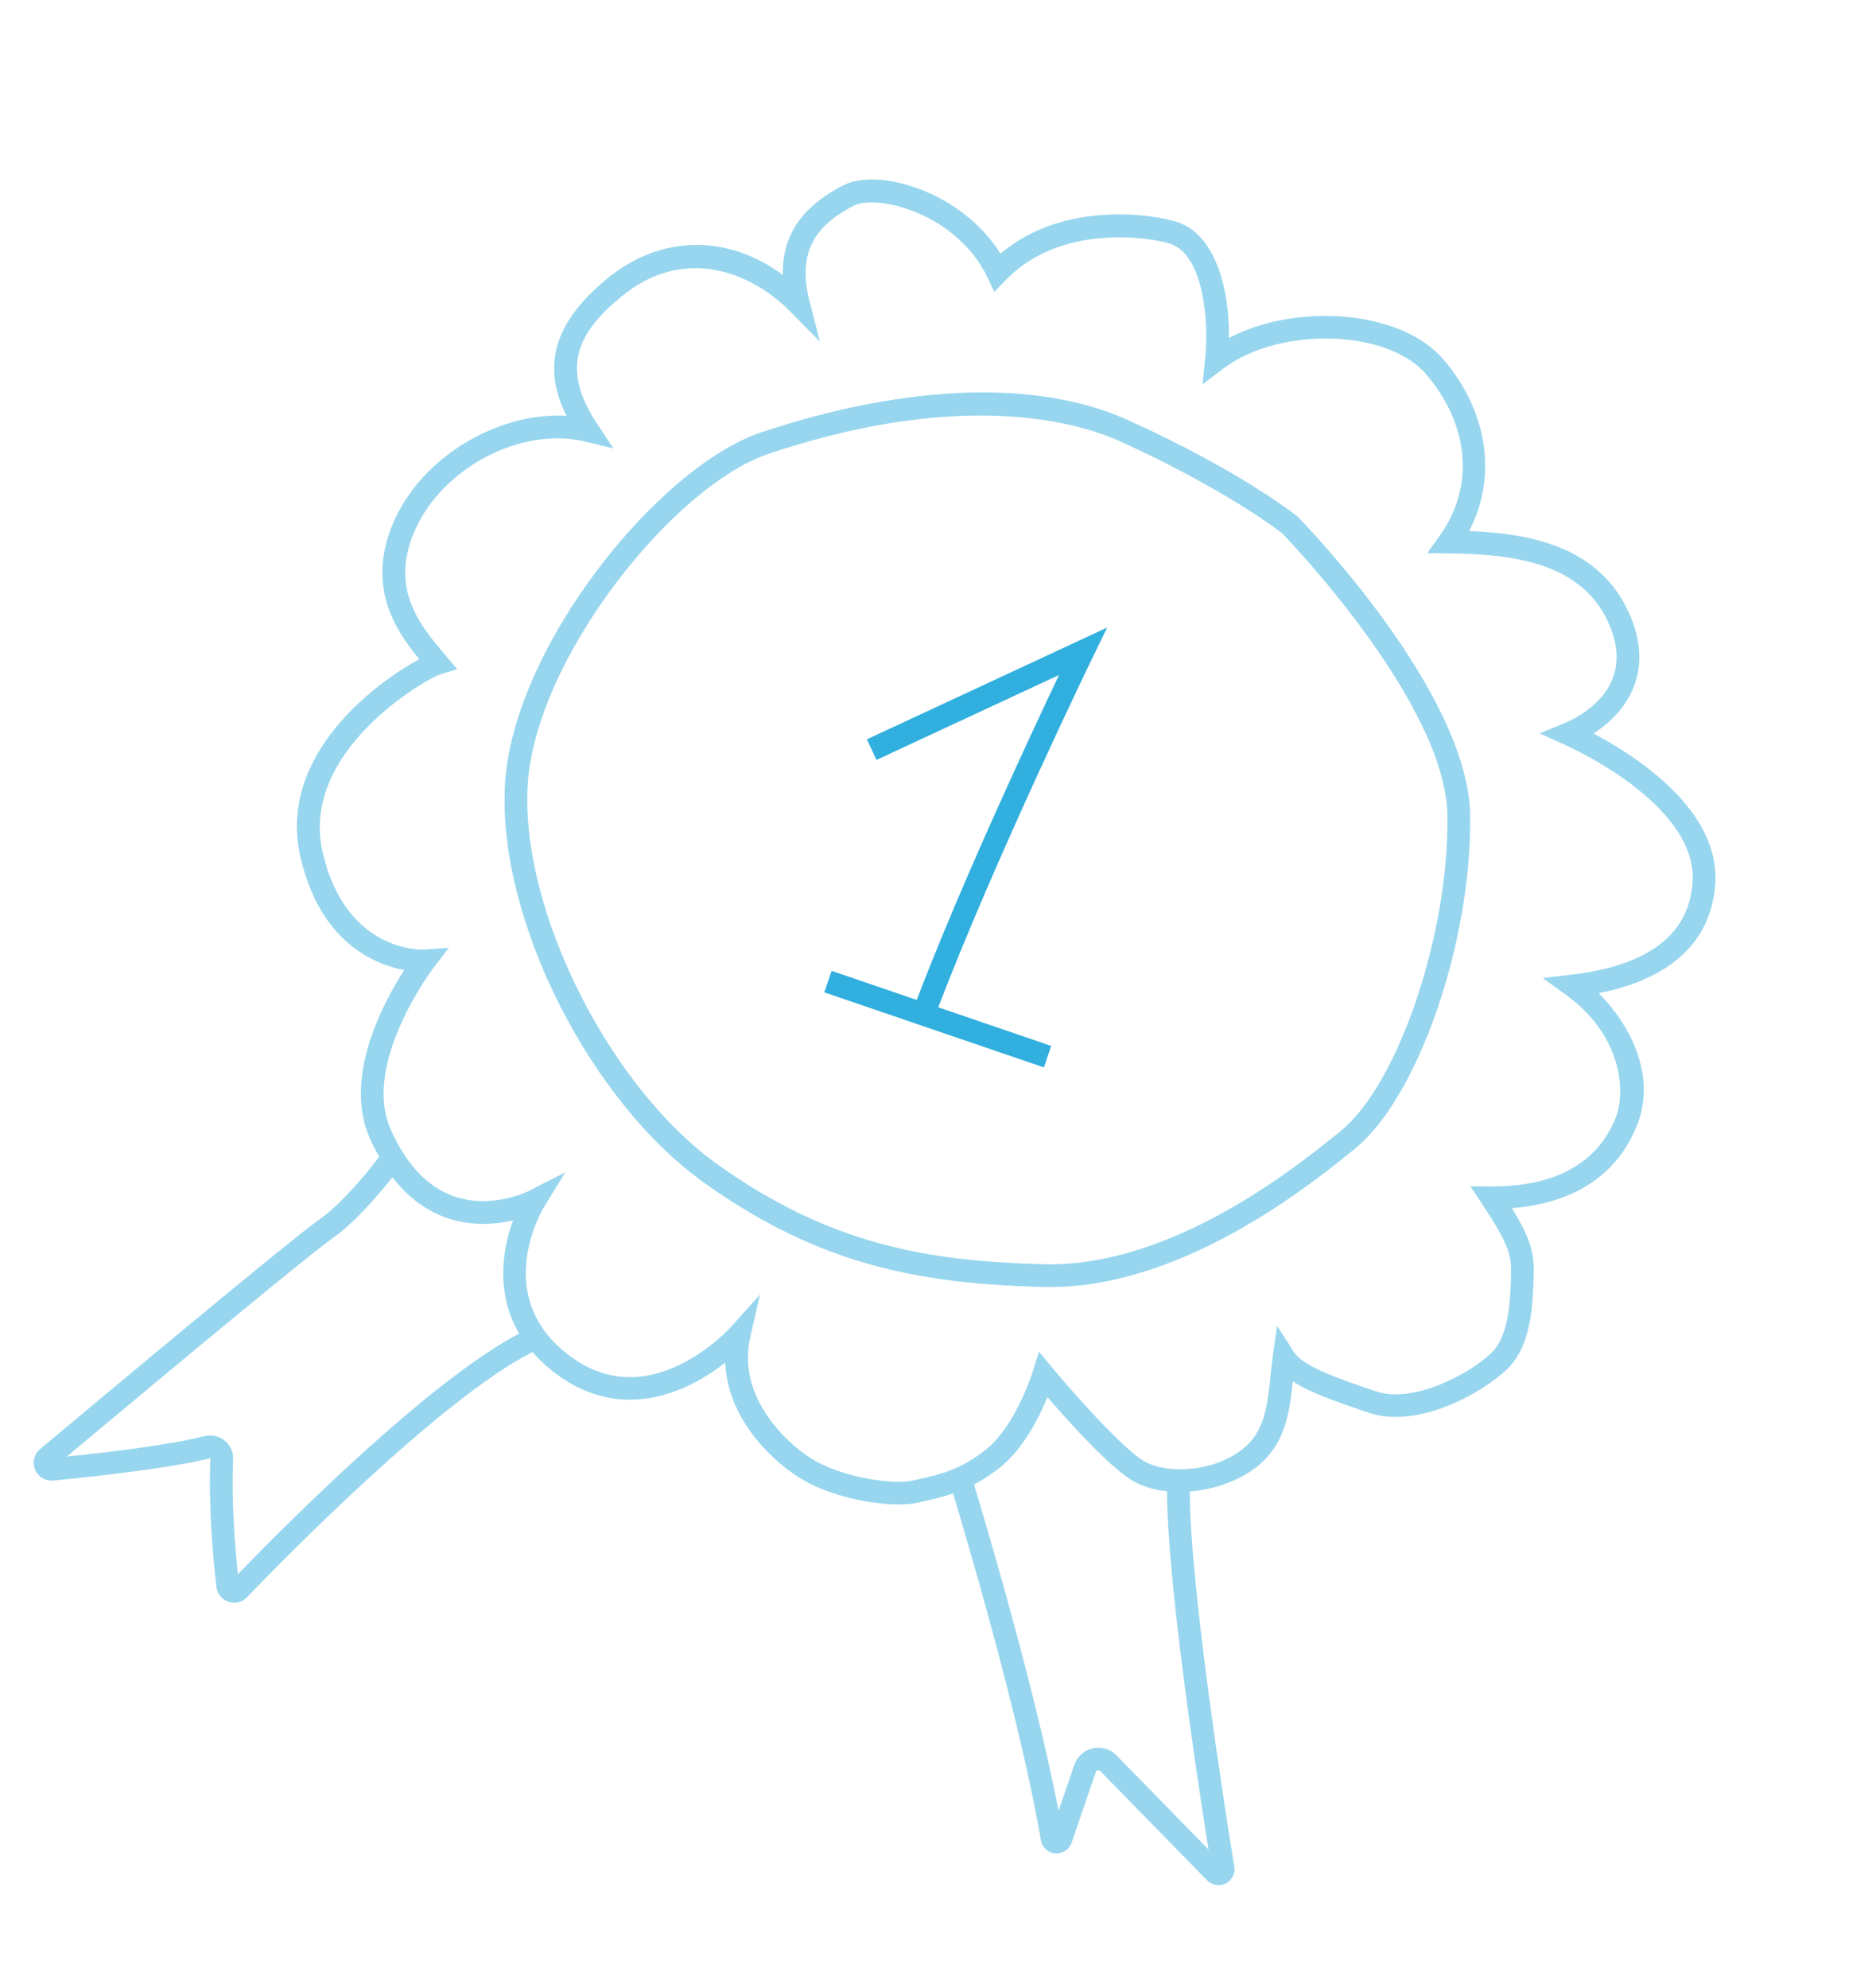 <?xml version="1.0" encoding="UTF-8"?>
<svg xmlns="http://www.w3.org/2000/svg" width="114" height="121" viewBox="0 0 114 121" fill="none">
  <g clip-path="url(#clip0_119_1285)">
    <path d="M99.647 68.622C100.939 65.505 99.253 62.37 97.36 60.461C101.768 59.584 104.214 57.303 104.455 53.809C104.762 49.33 99.657 46.038 97.037 44.65C97.925 44.085 98.945 43.182 99.48 41.843C100.027 40.467 99.936 38.947 99.203 37.321C97.421 33.365 93.413 32.484 89.463 32.328C91.188 29.034 90.62 25.044 87.875 21.854C85.336 18.899 78.969 18.398 74.842 20.578C74.876 17.499 73.979 14.298 71.736 13.531C70.382 13.068 64.817 12.145 60.925 15.445C59.781 13.609 57.866 12.126 55.604 11.371C53.88 10.796 52.308 10.777 51.292 11.313C49.632 12.195 47.606 13.678 47.672 16.733C44.258 14.23 40.192 14.286 36.917 17.009C33.759 19.634 32.978 22.239 34.492 25.311C30.299 25.075 25.641 27.848 23.948 31.828C22.313 35.681 24.039 38.304 25.53 40.128C23.032 41.485 16.85 45.905 18.297 52.177C19.488 57.346 22.778 58.705 24.616 59.056C23.334 61.041 20.882 65.597 22.526 69.305C22.703 69.705 22.894 70.076 23.091 70.428C22.341 71.406 20.797 73.305 19.443 74.243C17.733 75.429 5.998 85.239 2.442 88.217C2.074 88.525 1.953 89.028 2.139 89.467C2.324 89.91 2.77 90.175 3.246 90.13C5.723 89.893 10.256 89.398 12.811 88.772C12.69 91.84 12.992 94.998 13.18 96.606C13.23 97.024 13.506 97.371 13.908 97.508L13.915 97.51C14.317 97.648 14.749 97.54 15.044 97.232C16.989 95.207 26.8 85.148 32.427 82.309C32.83 82.775 33.318 83.23 33.907 83.665C36.353 85.472 39.155 85.696 42.01 84.311C42.863 83.898 43.595 83.4 44.168 82.954C44.328 86.921 47.9 89.43 48.218 89.644C48.923 90.166 49.775 90.571 50.658 90.873C52.705 91.572 54.92 91.716 55.878 91.478C56.033 91.44 56.203 91.403 56.377 91.364C56.863 91.257 57.422 91.13 58.039 90.914C58.716 93.156 62.133 104.623 63.385 112.022C63.446 112.378 63.698 112.665 64.028 112.778C64.104 112.804 64.182 112.82 64.264 112.826C64.709 112.861 65.118 112.592 65.262 112.171L66.729 107.88C66.753 107.808 66.807 107.779 66.85 107.772C66.892 107.765 66.951 107.763 67.006 107.818L73.509 114.468C73.806 114.774 74.263 114.849 74.645 114.659C75.025 114.468 75.234 114.058 75.165 113.64C74.526 109.688 72.477 96.586 72.452 90.793C73.922 90.682 75.425 90.163 76.538 89.292C78.284 87.922 78.543 85.904 78.729 84.088C79.797 84.789 81.376 85.329 83.329 85.996C86.354 87.03 90.356 84.756 91.827 83.306C93.274 81.881 93.348 79.293 93.393 77.751L93.4 77.57C93.443 76.173 93.094 75.207 92.068 73.549C95.82 73.248 98.428 71.559 99.647 68.611L99.647 68.622ZM14.486 95.83C14.307 94.152 14.092 91.458 14.195 88.836C14.213 88.39 14.026 87.975 13.679 87.696C13.333 87.417 12.884 87.319 12.448 87.429C10.261 87.984 6.355 88.437 4.069 88.671C11.185 82.716 18.957 76.274 20.234 75.39C21.584 74.453 23.033 72.759 23.896 71.663C24.817 72.861 25.921 73.691 27.196 74.138C27.209 74.142 27.222 74.147 27.235 74.151C28.746 74.668 30.193 74.538 31.245 74.292C31.02 74.908 30.805 75.674 30.704 76.527C30.549 77.846 30.654 79.535 31.617 81.186C26.191 84.024 17.655 92.563 14.485 95.833L14.486 95.83ZM73.595 112.592L67.993 106.863C67.615 106.475 67.074 106.316 66.544 106.434C66.014 106.552 65.596 106.931 65.421 107.444L64.463 110.245C62.993 102.611 59.831 92.074 59.315 90.376C59.842 90.096 60.399 89.739 60.976 89.268C62.345 88.148 63.288 86.266 63.789 85.055C65.108 86.582 67.717 89.485 69.113 90.221C69.685 90.522 70.357 90.705 71.068 90.783C71.091 96.156 72.8 107.587 73.594 112.595L73.595 112.592ZM90.83 72.225L89.548 72.225L90.256 73.295C91.828 75.672 92.054 76.369 92.017 77.535L92.013 77.717C91.976 79.054 91.909 81.291 90.857 82.329C89.562 83.605 86.085 85.486 83.776 84.697C81.308 83.853 79.355 83.186 78.779 82.284L77.774 80.707L77.51 82.558C77.451 82.965 77.412 83.379 77.37 83.781C77.192 85.519 77.025 87.159 75.683 88.211C73.897 89.612 71.177 89.748 69.757 88.999C68.43 88.298 65.212 84.621 64.084 83.265L63.271 82.286L62.893 83.5C62.882 83.533 61.867 86.748 60.098 88.194C58.54 89.472 57.171 89.778 56.072 90.023C55.886 90.065 55.709 90.103 55.541 90.144C54.576 90.383 51.02 90.015 49.028 88.535L48.999 88.514C48.957 88.485 44.733 85.618 45.687 81.415L46.279 78.807L44.499 80.8C44.499 80.8 43.254 82.178 41.404 83.078C39.006 84.24 36.76 84.068 34.728 82.566C29.87 78.975 32.999 73.691 33.133 73.47L34.423 71.364L32.224 72.495C32.202 72.506 29.982 73.627 27.68 72.84C27.667 72.835 27.65 72.83 27.637 72.825C26.034 72.259 24.738 70.889 23.791 68.755C22.003 64.724 26.357 58.972 26.402 58.914L27.331 57.706L25.81 57.807C25.762 57.809 21.068 58.044 19.647 51.879C18.23 45.724 25.956 41.317 26.836 41.041L27.845 40.74L27.078 39.832C25.59 38.072 23.739 35.88 25.224 32.381C26.871 28.502 31.738 25.932 35.642 26.883L37.358 27.302L36.381 25.833C34.049 22.321 35.262 20.195 37.802 18.085C41.638 14.897 45.764 16.566 48.128 18.969L49.928 20.796L49.291 18.312C48.422 14.934 50.143 13.501 51.941 12.546C52.593 12.2 53.858 12.26 55.167 12.693C57.383 13.421 59.239 14.99 60.122 16.864L60.549 17.773L61.245 17.051C64.598 13.566 70.108 14.446 71.292 14.85C73.267 15.525 73.632 19.482 73.392 21.816L73.233 23.393L74.498 22.439C77.91 19.861 84.48 20.033 86.83 22.764C89.485 25.853 89.815 29.623 87.683 32.599L86.908 33.681L88.241 33.691C92.116 33.724 96.299 34.245 97.944 37.894C98.515 39.162 98.6 40.323 98.195 41.338C97.535 42.992 95.773 43.82 95.245 44.037L93.762 44.647L95.224 45.307C95.87 45.598 98.121 46.673 100.051 48.304C102.179 50.101 103.196 51.923 103.074 53.724C102.856 56.894 100.378 58.781 95.704 59.333L93.95 59.539L95.381 60.576C98.802 63.059 99.029 66.509 98.372 68.099C97.239 70.839 94.701 72.227 90.835 72.23L90.83 72.225Z" fill="#31AFDE" fill-opacity="0.5"></path>
    <path d="M66.573 39.952L67.423 38.203L52.792 45.008L53.375 46.262L64.492 41.092C62.729 44.799 58.569 53.709 55.825 60.873L50.645 59.102L50.198 60.41L63.57 64.98L64.016 63.673L57.136 61.321C60.654 52.141 66.512 40.078 66.572 39.956L66.573 39.952Z" fill="#31AFDE"></path>
    <path d="M79.031 31.466L78.971 31.409C78.833 31.3 75.512 28.672 68.814 25.628C61.291 22.206 51.52 24.592 46.364 26.319C40.063 28.428 31.191 39.446 30.75 47.821C30.319 55.972 35.92 67.08 42.975 72.072C45.899 74.141 48.652 75.542 51.412 76.485C55.284 77.808 59.17 78.235 63.548 78.345C71.899 78.553 79.894 72.056 82.52 69.921C86.368 66.795 89.639 57.311 89.527 49.623C89.415 42.151 79.458 31.897 79.036 31.464L79.031 31.466ZM81.648 68.849C79.119 70.905 71.422 77.16 63.583 76.963C56.347 76.781 50.508 75.712 43.774 70.944C37.168 66.27 31.727 55.498 32.129 47.89C32.535 40.139 41.011 29.566 46.805 27.626C57.161 24.159 63.789 25.293 66.981 26.384C67.488 26.557 67.908 26.73 68.243 26.881C74.426 29.692 77.72 32.182 78.078 32.462C78.689 33.098 88.046 42.909 88.144 49.643C88.25 56.843 85.154 65.997 81.648 68.849Z" fill="#31AFDE" fill-opacity="0.5"></path>
  </g>
  <defs>
    <clipPath id="clip0_119_1285">
      <rect width="85.805" height="98.167" fill="white" transform="translate(32.403 0.094) rotate(18.871)"></rect>
    </clipPath>
  </defs>
</svg>

